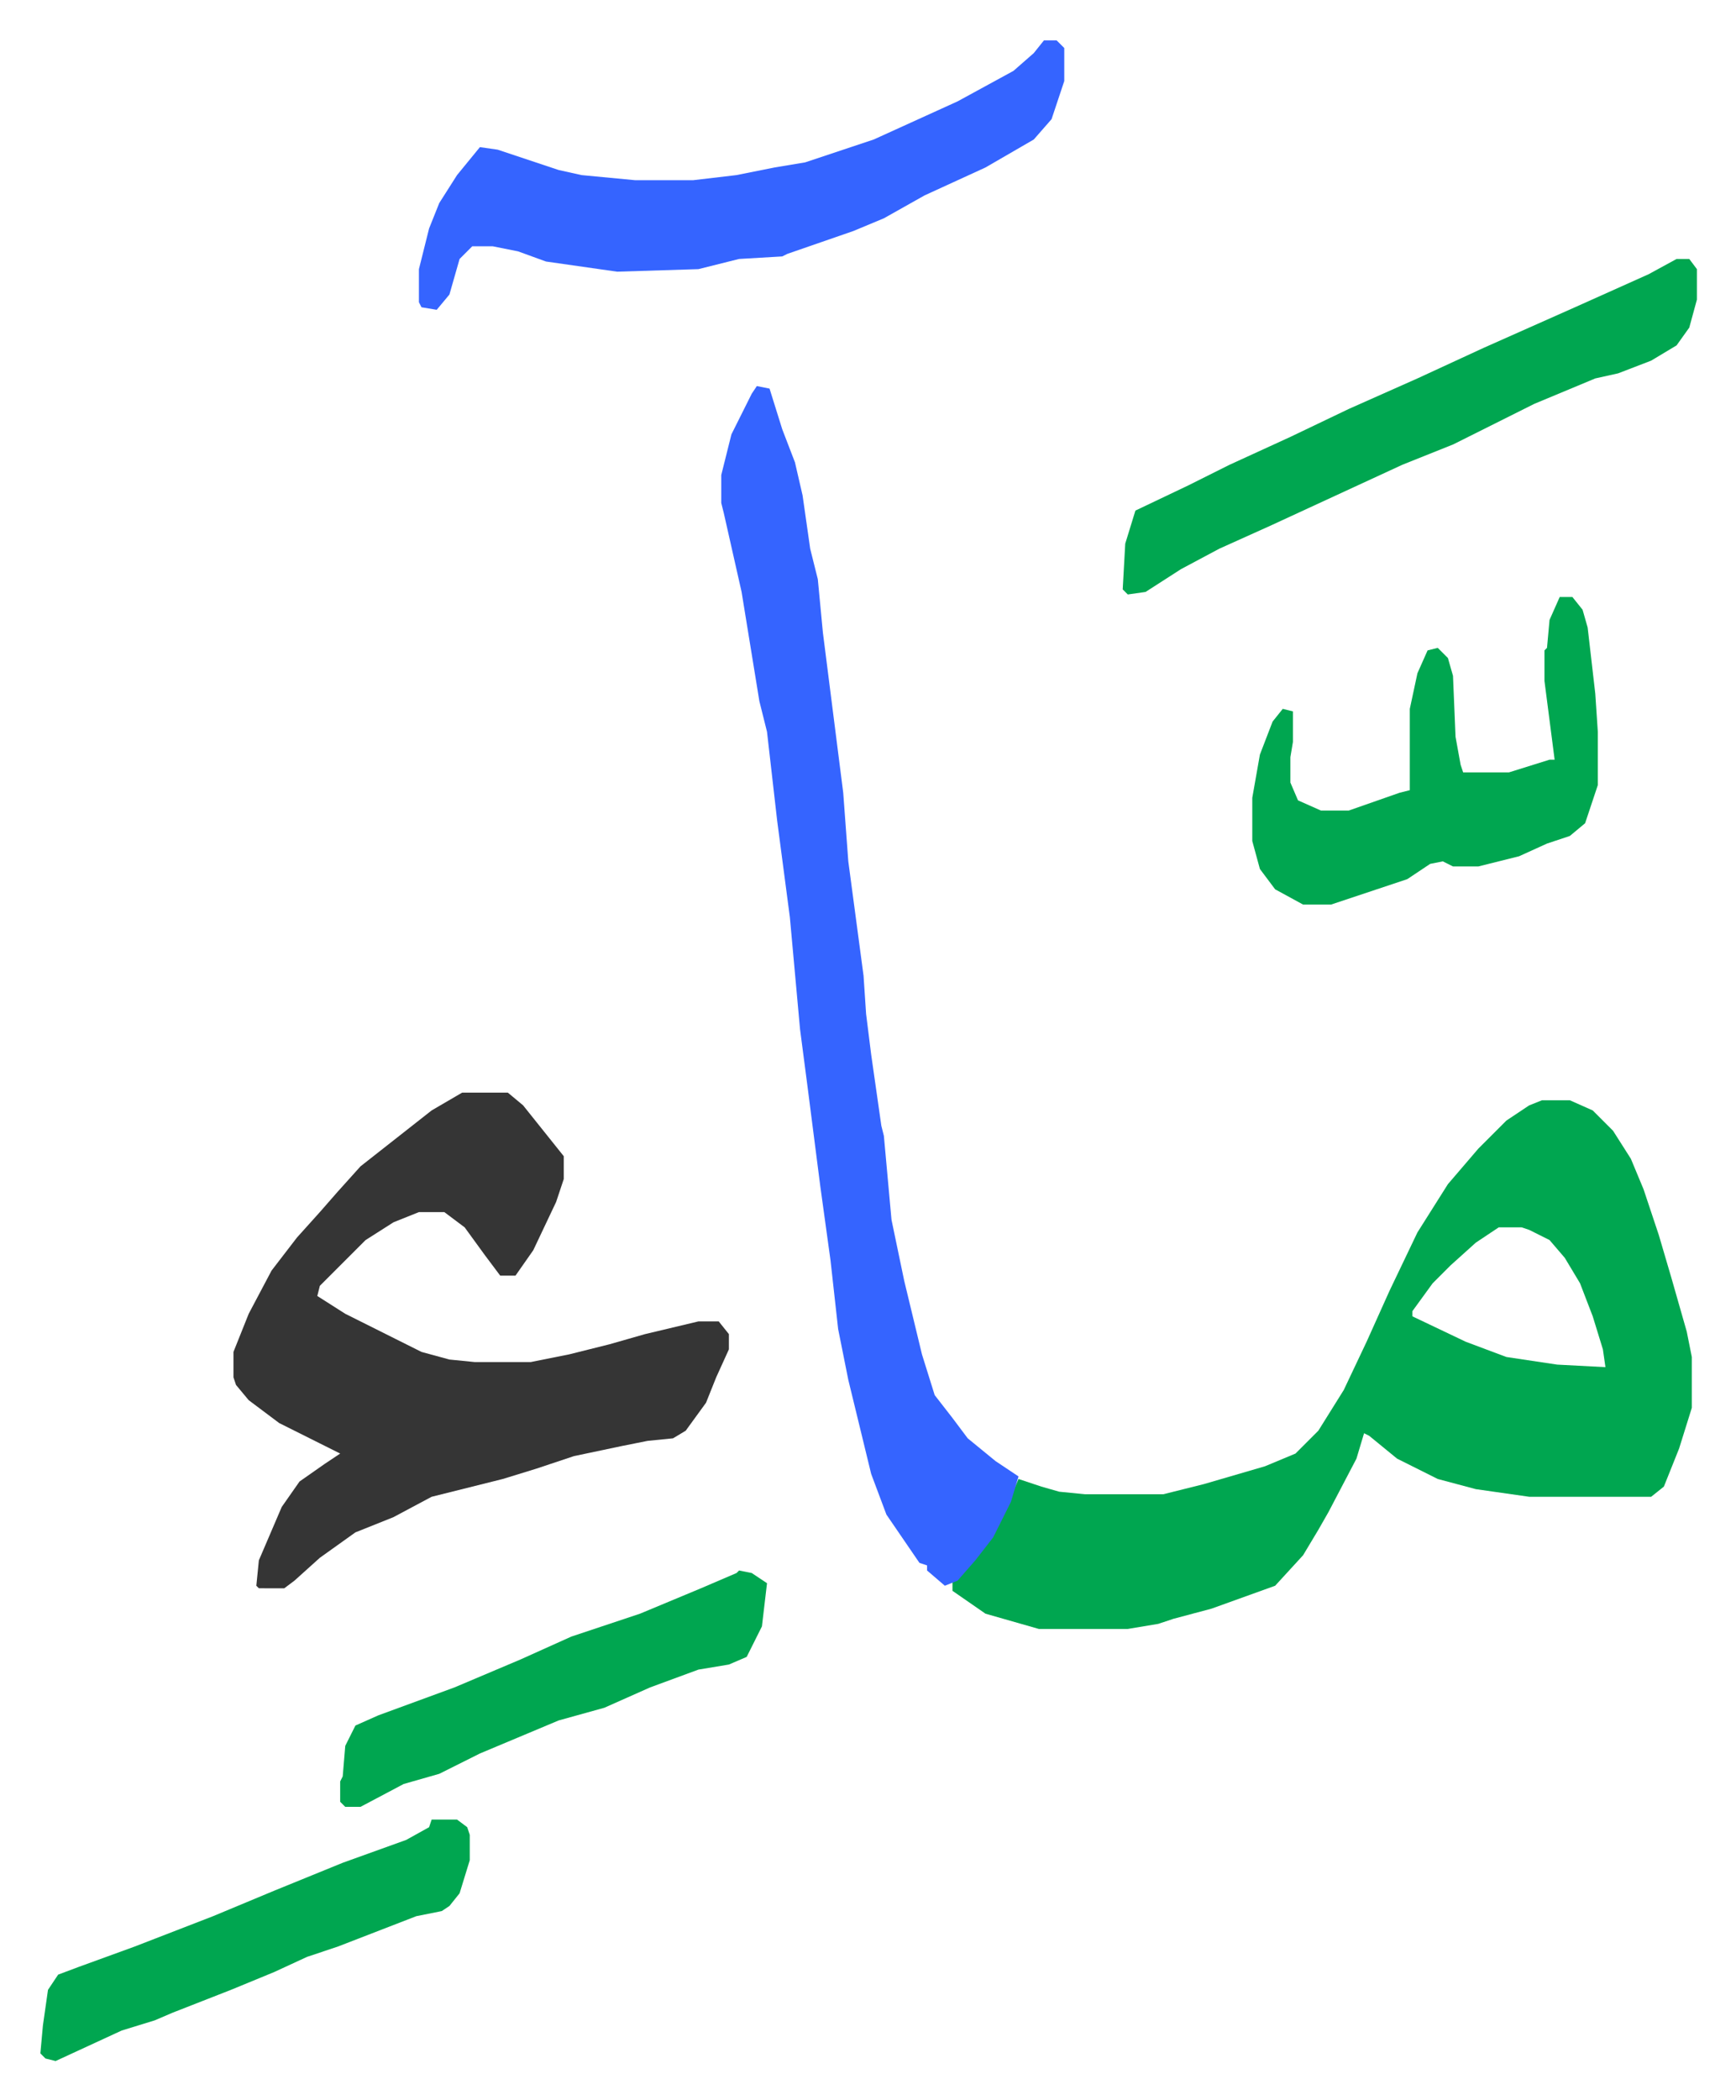 <svg xmlns="http://www.w3.org/2000/svg" role="img" viewBox="-15.89 342.11 683.28 826.28"><path fill="#00a650" id="rule_idgham_with_ghunnah" d="M591 775h11l9 4 8 8 7 11 5 12 6 18 5 17 6 21 2 10v20l-5 16-6 15-5 4h-48l-21-3-15-4-16-8-11-9-2-1-3 10-11 21-4 7-6 10-11 12-25 9-15 4-6 2-12 2h-35l-21-6-13-9v-4l6-5 9-12 8-16 3-7 9 3 7 2 10 1h31l16-4 24-7 12-5 9-9 10-16 9-19 9-20 11-23 12-19 12-14 11-11 9-6zm-17 50l-9 6-10 9-7 7-8 11v2l21 10 16 6 20 3 19 1-1-7-4-13-5-13-6-10-6-7-8-4-3-1z"/><path fill="#353535" id="rule_normal" d="M166 772h18l6 5 8 10 8 10v9l-3 9-9 19-7 10h-6l-6-8-8-11-8-6h-10l-10 4-11 7-18 18-1 4 11 7 20 10 10 5 11 3 10 1h22l15-3 16-4 14-4 21-5h8l4 5v6l-5 11-4 10-8 11-5 3-10 1-10 2-19 4-15 5-13 4-28 7-15 8-15 6-14 10-10 9-4 3H86l-1-1 1-10 9-21 7-10 10-7 6-4-8-4-16-8-12-9-5-6-1-3v-10l6-15 9-17 10-13 9-10 7-8 9-10 14-11 14-11z"/><path fill="#3564ff" id="rule_madd_obligatory_4_5_vowels" d="M282 494l5 1 5 16 5 13 3 13 3 21 3 12 2 21 8 63 2 27 4 30 2 15 1 15 2 16 4 28 1 4 2 22 1 11 5 24 7 29 5 16 7 9 6 8 11 9 9 6-3 10-7 14-7 9-7 8-5 2-7-6v-2l-3-1-13-19-6-16-9-37-4-20-3-27-4-29-5-39-3-23-4-44-5-38-4-35-3-12-7-43-7-31-1-4v-11l4-16 8-16zm113-136h5l3 3v13l-5 15-7 8-19 11-24 11-16 9-12 5-26 9-2 1-17 1-16 4-32 1-28-4-11-4-10-2h-8l-5 5-4 14-5 6-6-1-1-2v-13l4-16 4-10 7-11 9-11 7 1 24 8 9 2 21 2h23l17-2 15-3 12-2 27-9 33-15 22-12 8-7z"/><path fill="#00a650" id="rule_idgham_with_ghunnah" d="M644 444h5l3 4v12l-3 11-5 7-10 6-13 5-9 2-24 10-16 8-16 8-20 8-26 12-26 12-20 9-15 8-14 9-7 1-2-2 1-18 4-13 21-10 16-8 24-11 23-11 27-12 26-12 36-16 29-13zm-46 133h5l4 5 2 7 3 26 1 15v21l-5 15-6 5-9 3-11 5-16 4h-10l-4-2-5 1-9 6-30 10h-11l-11-6-6-8-3-11v-17l3-17 5-13 4-5 4 1v12l-1 6v10l3 7 9 4h11l20-7 4-1v-32l3-14 4-9 4-1 4 4 2 7 1 24 2 11 1 3h18l16-5h2l-4-31v-12l1-1 1-11zm-444 481h10l4 3 1 3v10l-4 13-4 5-3 2-10 2-31 12-12 4-13 6-17 7-23 9-7 3-13 4-13 6-13 6-4-1-2-2 1-11 2-14 4-6 8-3 22-8 31-12 24-10 27-11 25-9 9-5zm121-98l5 1 6 4-2 17-6 12-7 3-12 2-19 7-18 8-18 5-31 13-16 8-14 4-17 9h-6l-2-2v-8l1-2 1-12 4-8 9-4 30-11 26-11 20-9 27-9 24-10 14-6z"/></svg>
